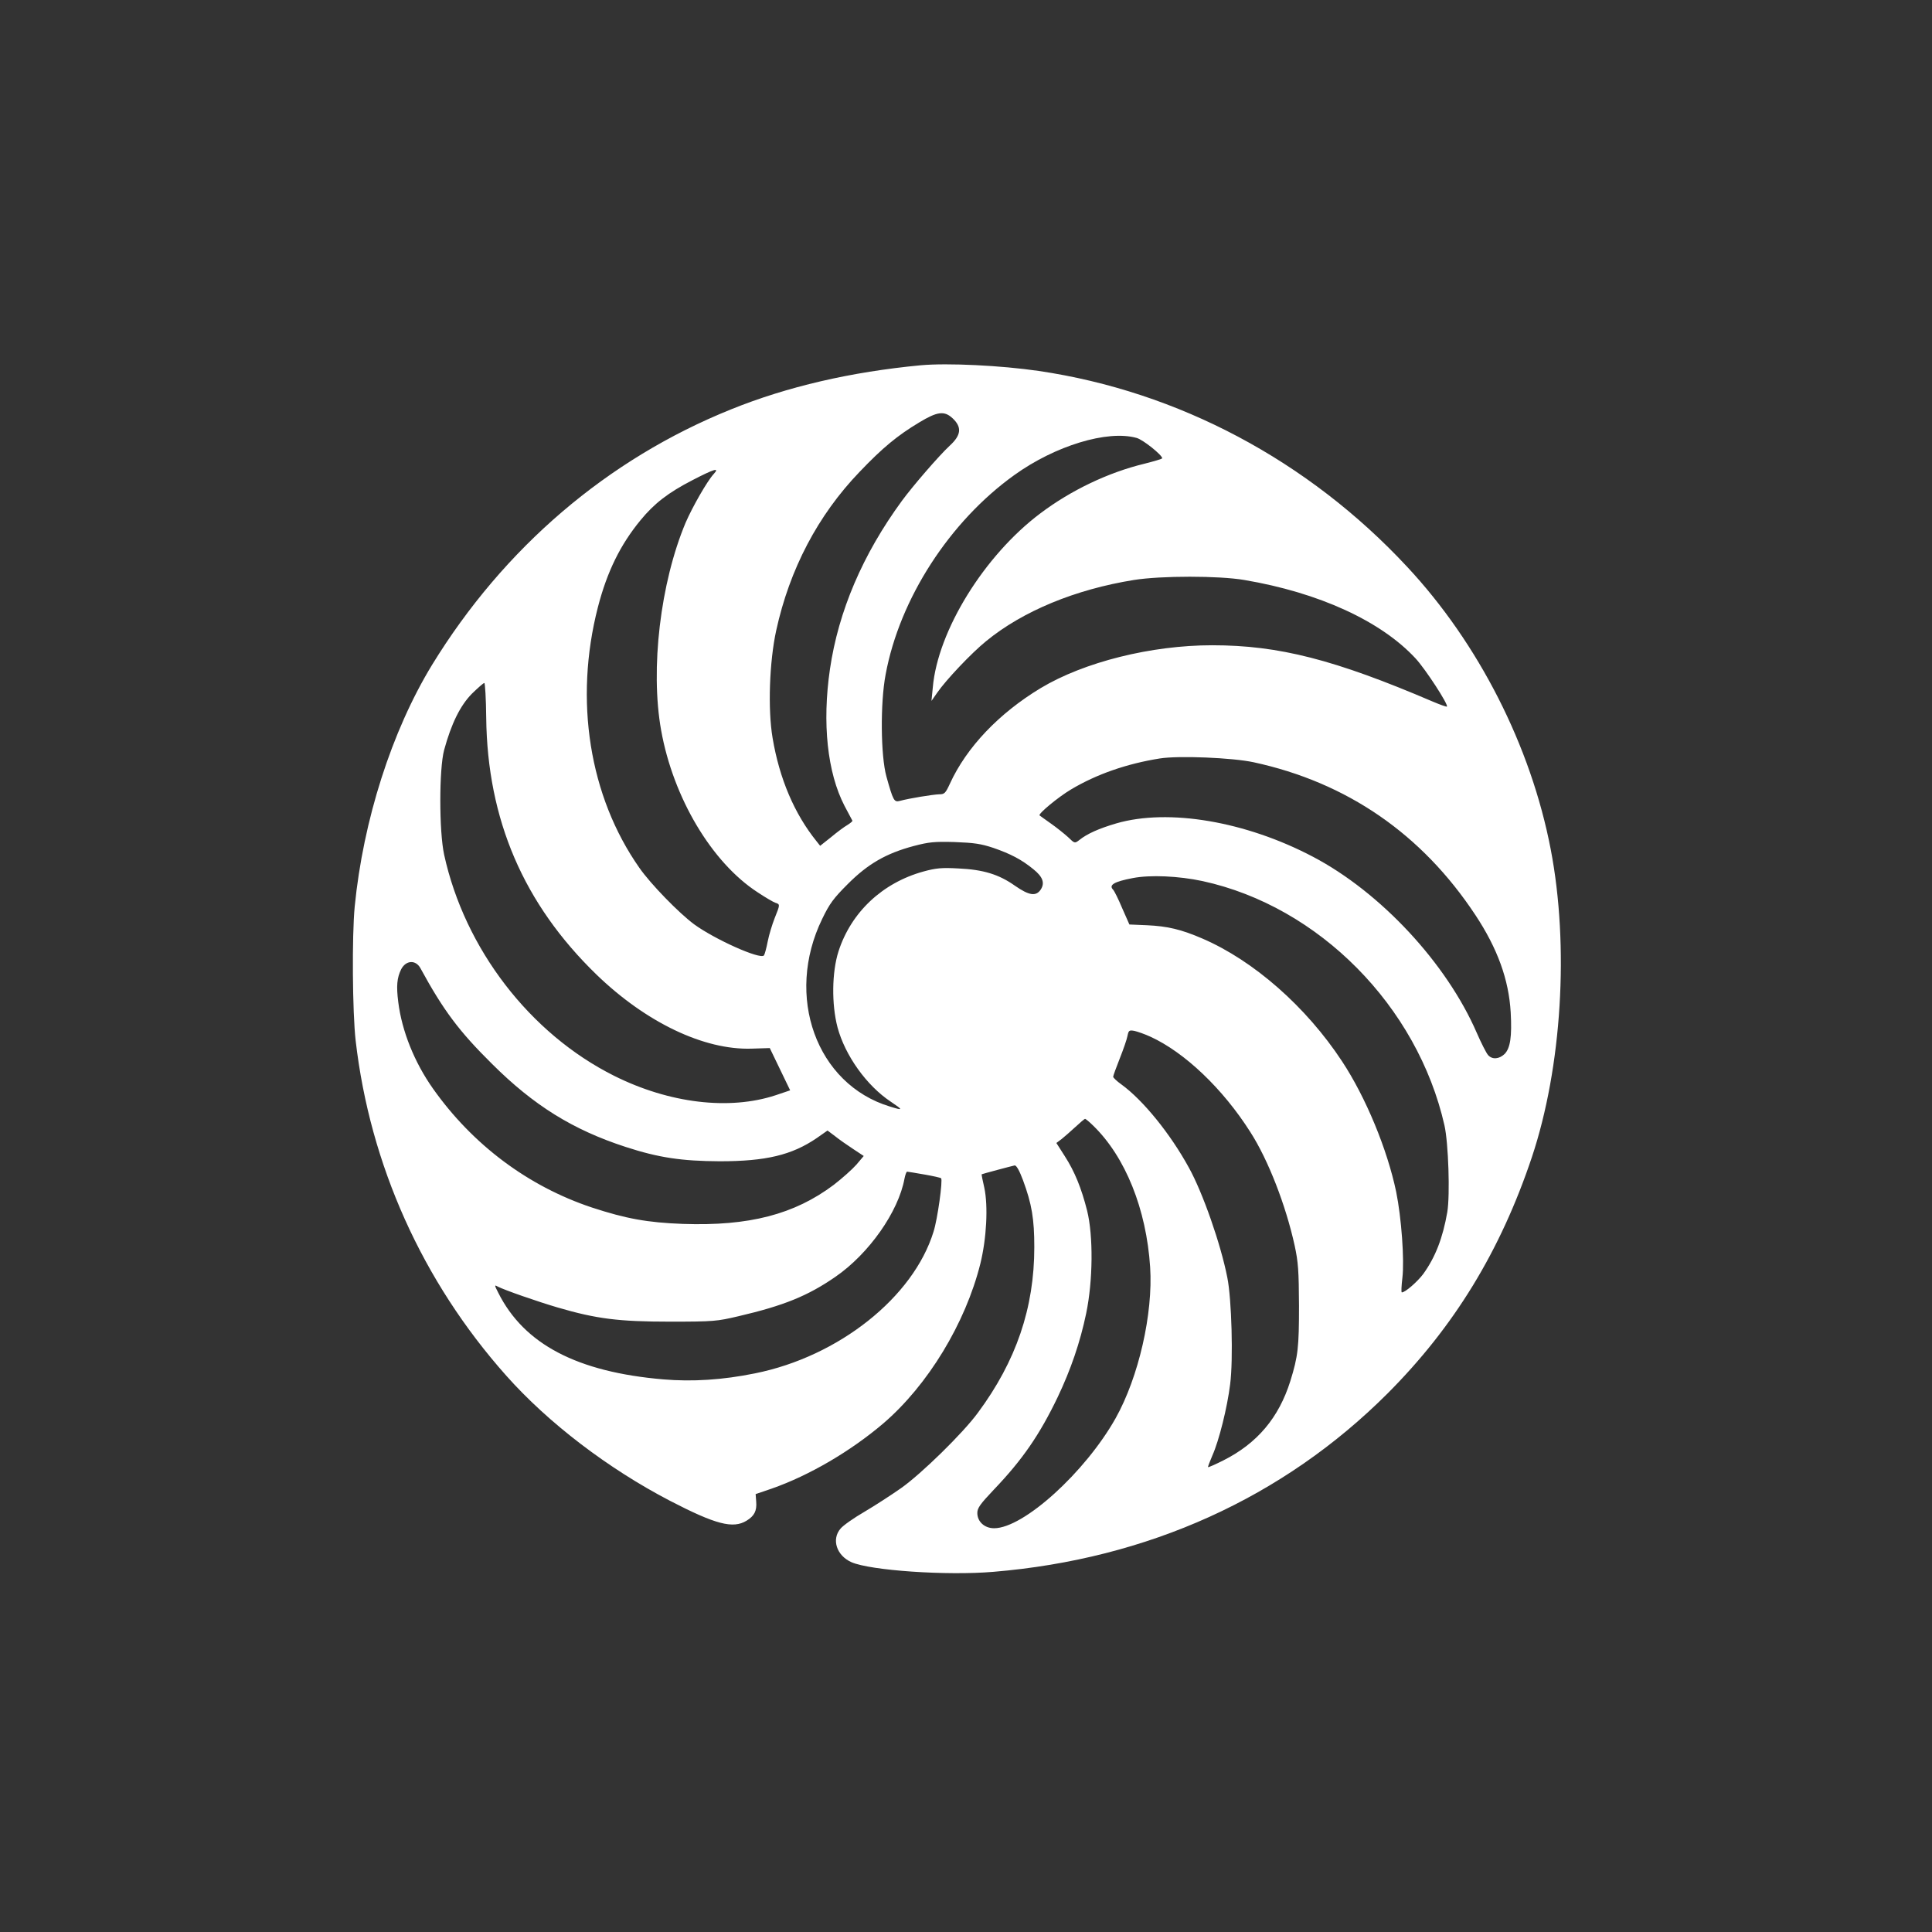 <?xml version="1.0" standalone="no"?>
<!DOCTYPE svg PUBLIC "-//W3C//DTD SVG 20010904//EN"
 "http://www.w3.org/TR/2001/REC-SVG-20010904/DTD/svg10.dtd">
<svg version="1.0" xmlns="http://www.w3.org/2000/svg"
 width="1024pt" height="1024pt" viewBox="0 0 1024 1024"
 preserveAspectRatio="xMidYMid meet">

<rect x="0" y="0" width="1024" height="1024" fill="#333333" stroke="none"/>

<g transform="translate(0,1024) scale(0.1,-0.1)"
fill="#ffffff" stroke="none">
<path d="M4880 8304 c-369 -35 -707 -113 -1006 -234 -655 -264 -1203 -733
-1584 -1354 -214 -351 -365 -824 -410 -1281 -15 -156 -12 -561 5 -710 76 -659
354 -1277 798 -1776 223 -251 539 -492 867 -663 243 -126 335 -150 407 -106
41 25 55 52 51 101 l-3 40 85 29 c200 70 418 198 591 345 237 203 436 531 515
847 33 134 42 305 21 403 -9 38 -15 70 -14 71 3 2 160 44 175 47 9 1 25 -27
44 -78 47 -127 60 -206 60 -355 0 -322 -96 -604 -299 -878 -79 -108 -301 -325
-408 -400 -50 -35 -136 -91 -192 -124 -57 -33 -114 -73 -128 -90 -49 -57 -21
-143 58 -178 100 -44 505 -72 752 -51 819 68 1537 393 2090 946 352 353 597
753 764 1251 159 476 199 1119 100 1633 -105 546 -382 1091 -761 1497 -524
563 -1213 929 -1953 1038 -199 29 -482 43 -625 30z m169 -281 c50 -47 46 -89
-15 -145 -58 -54 -197 -215 -254 -293 -208 -284 -336 -585 -381 -891 -42 -287
-14 -549 77 -725 22 -41 40 -76 42 -79 1 -3 -11 -13 -27 -23 -16 -9 -55 -38
-86 -64 l-58 -46 -19 24 c-118 146 -197 333 -233 547 -26 153 -17 405 19 570
71 325 221 611 442 841 122 128 201 193 316 262 96 58 133 63 177 22z m975
-104 c34 -9 136 -91 136 -108 0 -3 -43 -16 -95 -29 -190 -46 -388 -140 -551
-263 -297 -223 -544 -622 -570 -923 l-7 -71 30 43 c46 67 182 211 260 274 194
159 472 274 783 324 145 23 449 23 585 0 396 -67 725 -218 908 -416 52 -56
175 -245 166 -255 -3 -2 -36 10 -74 26 -521 223 -817 299 -1170 299 -324 0
-679 -89 -909 -227 -222 -134 -393 -314 -481 -506 -24 -52 -29 -57 -58 -57
-31 -1 -157 -21 -208 -35 -30 -8 -35 1 -71 130 -30 109 -33 388 -4 540 74 401
339 811 682 1057 217 156 494 240 648 197z m-2241 -191 c-35 -38 -113 -175
-149 -258 -134 -319 -188 -775 -130 -1100 64 -358 268 -701 511 -859 42 -28
85 -53 95 -56 25 -8 25 -9 -4 -81 -13 -33 -30 -88 -37 -124 -7 -36 -16 -69
-20 -74 -20 -23 -262 86 -370 165 -81 60 -230 213 -290 299 -266 379 -347 889
-220 1382 49 189 119 331 226 461 73 89 147 146 275 212 116 60 146 69 113 33z
m-1206 -1291 c6 -541 198 -988 585 -1363 262 -253 569 -400 821 -392 l97 3 54
-112 54 -112 -77 -26 c-246 -81 -564 -43 -856 103 -446 223 -792 673 -901
1172 -27 124 -27 455 0 555 38 139 85 235 147 298 32 31 61 57 66 57 4 0 9
-82 10 -183z m4067 -237 c495 -107 892 -380 1176 -810 117 -177 177 -342 187
-516 7 -128 -2 -189 -32 -220 -29 -28 -66 -31 -88 -6 -9 10 -36 63 -60 118
-160 369 -510 745 -868 933 -357 188 -766 257 -1042 177 -92 -27 -155 -55
-196 -88 -25 -19 -25 -19 -60 15 -20 18 -61 51 -91 72 -30 21 -57 41 -60 43
-9 8 98 97 167 138 136 81 295 136 470 164 101 16 385 4 497 -20z m-1379 -454
c90 -31 150 -62 212 -113 50 -40 62 -73 39 -108 -25 -37 -61 -32 -136 20 -86
61 -169 86 -300 92 -88 5 -119 2 -185 -16 -218 -60 -384 -216 -451 -424 -35
-110 -37 -280 -5 -402 40 -149 154 -309 282 -394 67 -45 67 -48 -4 -26 -390
118 -559 585 -359 995 39 81 60 109 136 185 107 107 203 162 349 201 80 21
109 24 217 21 103 -4 139 -9 205 -31z m1109 -176 c616 -134 1139 -663 1282
-1295 21 -94 30 -368 15 -459 -24 -138 -63 -239 -128 -329 -31 -41 -95 -97
-113 -97 -4 0 -2 35 3 78 11 95 -5 317 -33 455 -47 225 -161 501 -287 692
-190 289 -468 533 -739 650 -113 49 -186 66 -294 71 l-94 4 -38 86 c-20 48
-42 92 -48 98 -25 25 4 43 104 62 93 18 244 11 370 -16z m-4146 -461 c122
-224 205 -335 381 -509 220 -219 427 -348 707 -439 175 -57 297 -75 499 -76
245 0 382 33 514 123 l57 40 40 -30 c21 -17 64 -47 96 -68 l56 -37 -39 -46
c-22 -25 -76 -73 -120 -107 -209 -157 -449 -219 -799 -207 -189 7 -303 28
-483 87 -339 113 -632 333 -842 630 -99 140 -165 306 -184 458 -11 86 -7 129
15 174 25 49 77 52 102 7z m3870 -364 c181 -83 383 -275 529 -505 95 -148 188
-388 235 -602 19 -88 22 -134 23 -318 0 -221 -5 -268 -46 -400 -61 -194 -175
-330 -356 -421 -42 -21 -78 -37 -80 -35 -2 1 9 29 23 62 35 78 79 255 94 377
17 130 8 453 -15 566 -35 178 -130 449 -203 581 -100 183 -245 360 -358 442
-24 17 -44 36 -44 41 0 5 16 49 35 97 19 48 38 102 41 120 6 29 9 31 37 26 17
-4 55 -17 85 -31z m-304 -471 c171 -166 282 -443 302 -750 16 -247 -61 -583
-183 -801 -161 -286 -488 -583 -644 -583 -51 0 -89 35 -89 81 0 26 15 47 88
124 151 158 242 290 338 490 69 145 119 290 151 444 36 173 38 411 5 544 -30
119 -66 208 -119 290 l-44 69 28 21 c15 12 48 41 73 64 25 23 48 43 51 43 3 0
23 -16 43 -36z m-895 -259 c46 -8 86 -17 89 -20 10 -9 -19 -218 -40 -283 -107
-348 -503 -662 -946 -751 -172 -35 -332 -45 -486 -32 -457 39 -738 186 -875
459 -21 41 -21 43 -3 33 34 -18 212 -80 318 -111 205 -60 323 -75 594 -75 234
0 250 2 365 29 240 56 367 108 512 208 179 123 335 346 367 521 4 20 10 37 14
37 4 0 45 -7 91 -15z"/>
</g>
</svg>
